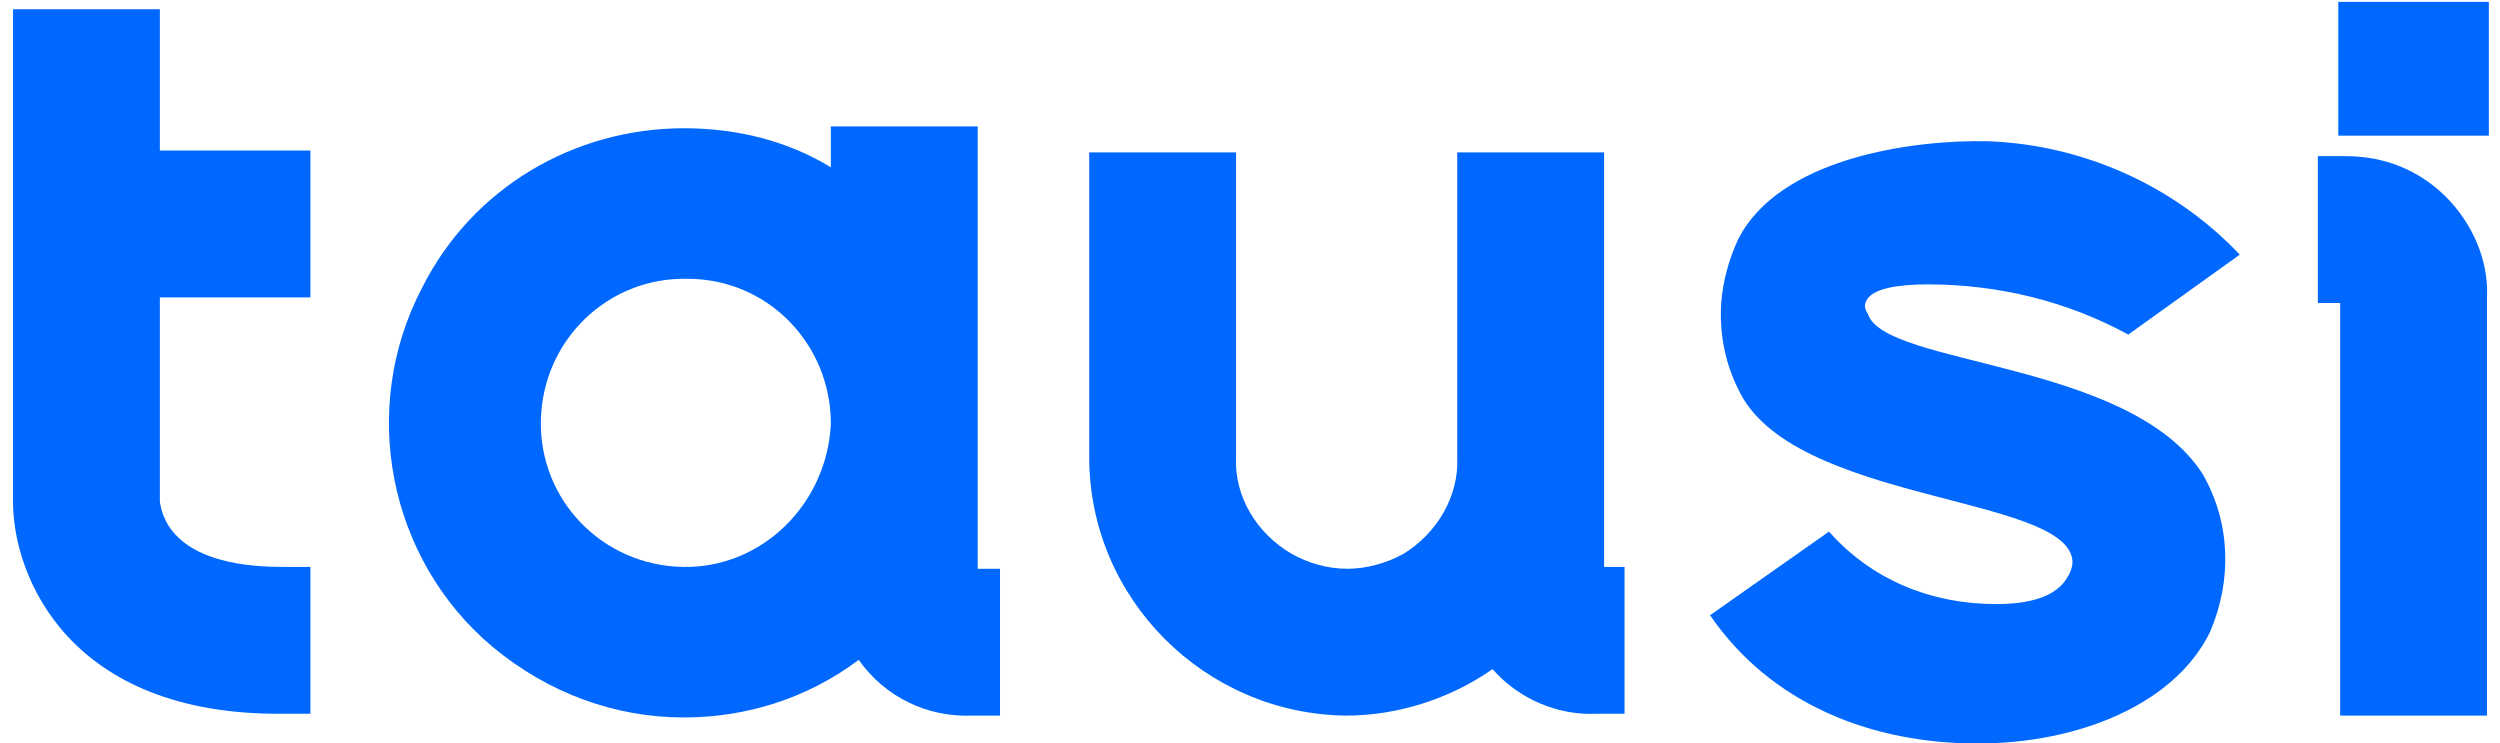 <?xml version="1.0" encoding="utf-8"?>
<!-- Generator: Adobe Illustrator 27.1.0, SVG Export Plug-In . SVG Version: 6.00 Build 0)  -->
<svg version="1.1" id="Layer_1" xmlns="http://www.w3.org/2000/svg" xmlns:xlink="http://www.w3.org/1999/xlink" x="0px" y="0px"
	 viewBox="0 0 134.5 40" style="enable-background:new 0 0 134.5 40;" xml:space="preserve">
<style type="text/css">
	.st0{fill:#0068FF;}
</style>
<g>
	<path class="st0" d="M16.7,16H8.6v11c0.1,0.5,0.4,3.5,6.6,3.5h1.5v7.9h-1.5C3.7,38.5,0.7,31,0.7,27V0.5h7.9v7.6h8.1V16z"/>
	<path class="st0" d="M87.4,30.5v7.9h-1.5c-2.1,0.1-4.2-0.8-5.6-2.4c-2.3,1.6-5.1,2.5-7.9,2.5c-7.6-0.1-13.8-6.3-13.8-13.9V8.2h7.9
		v16.4c-0.1,2.1,1.1,4.1,3,5.2c0.9,0.5,1.9,0.8,3,0.8c1,0,2.1-0.3,3-0.8c1.8-1.1,3-3.1,2.9-5.2V8.2h7.9v22.3H87.4z"/>
	<path class="st0" d="M118.5,25.5c1.5,2.6,1.6,5.7,0.4,8.5c-1.9,3.9-7.1,6-12.5,6c-5.7,0-11.1-2.1-14.4-6.9l6.4-4.5
		c2.3,2.6,5.5,3.9,9,3.9c1.8,0,3.2-0.4,3.8-1.4c0.2-0.3,0.3-0.6,0.3-0.9c-0.2-3.6-15.2-3.1-18-9.3c-0.7-1.4-1-3-0.9-4.6
		c0.1-1.2,0.4-2.3,0.9-3.4c2.2-4.4,9.4-5.4,13.5-5.3c5.1,0.2,10,2.4,13.5,6.1l-6,4.3c-3.3-1.8-7-2.7-10.8-2.7c-1.5,0-3,0.2-3.3,0.9
		c-0.1,0.2-0.1,0.4,0.1,0.7C101.4,19.7,114.6,19.4,118.5,25.5z"/>
	<path class="st0" d="M131.6,10.6c1.4,1.4,2.3,3.4,2.2,5.4v22.5h-7.9V16.3h-1.2V8.4h1.5C128.2,8.4,130.1,9.1,131.6,10.6z M125.8,7.3
		V0.1h8.1v7.2H125.8z"/>
	<path class="st0" d="M52.6,30.5V6.8h-7.9V9c-2.3-1.4-5-2.1-7.9-2.1c-5.9,0-11.4,3.2-14.1,8.6c-3.4,6.5-1.8,14.6,3.8,19.3
		c3,2.5,6.6,3.8,10.3,3.8c3.3,0,6.6-1,9.4-3.1c1.4,2,3.7,3.1,6.1,3h1.5v-7.9H52.6z M36.7,30.5c-4.3-0.1-7.7-3.6-7.6-7.9
		c0.1-4.3,3.6-7.7,7.9-7.6c4.3,0,7.7,3.5,7.7,7.8C44.5,27.1,41,30.6,36.7,30.5z"/>
</g>
</svg>
